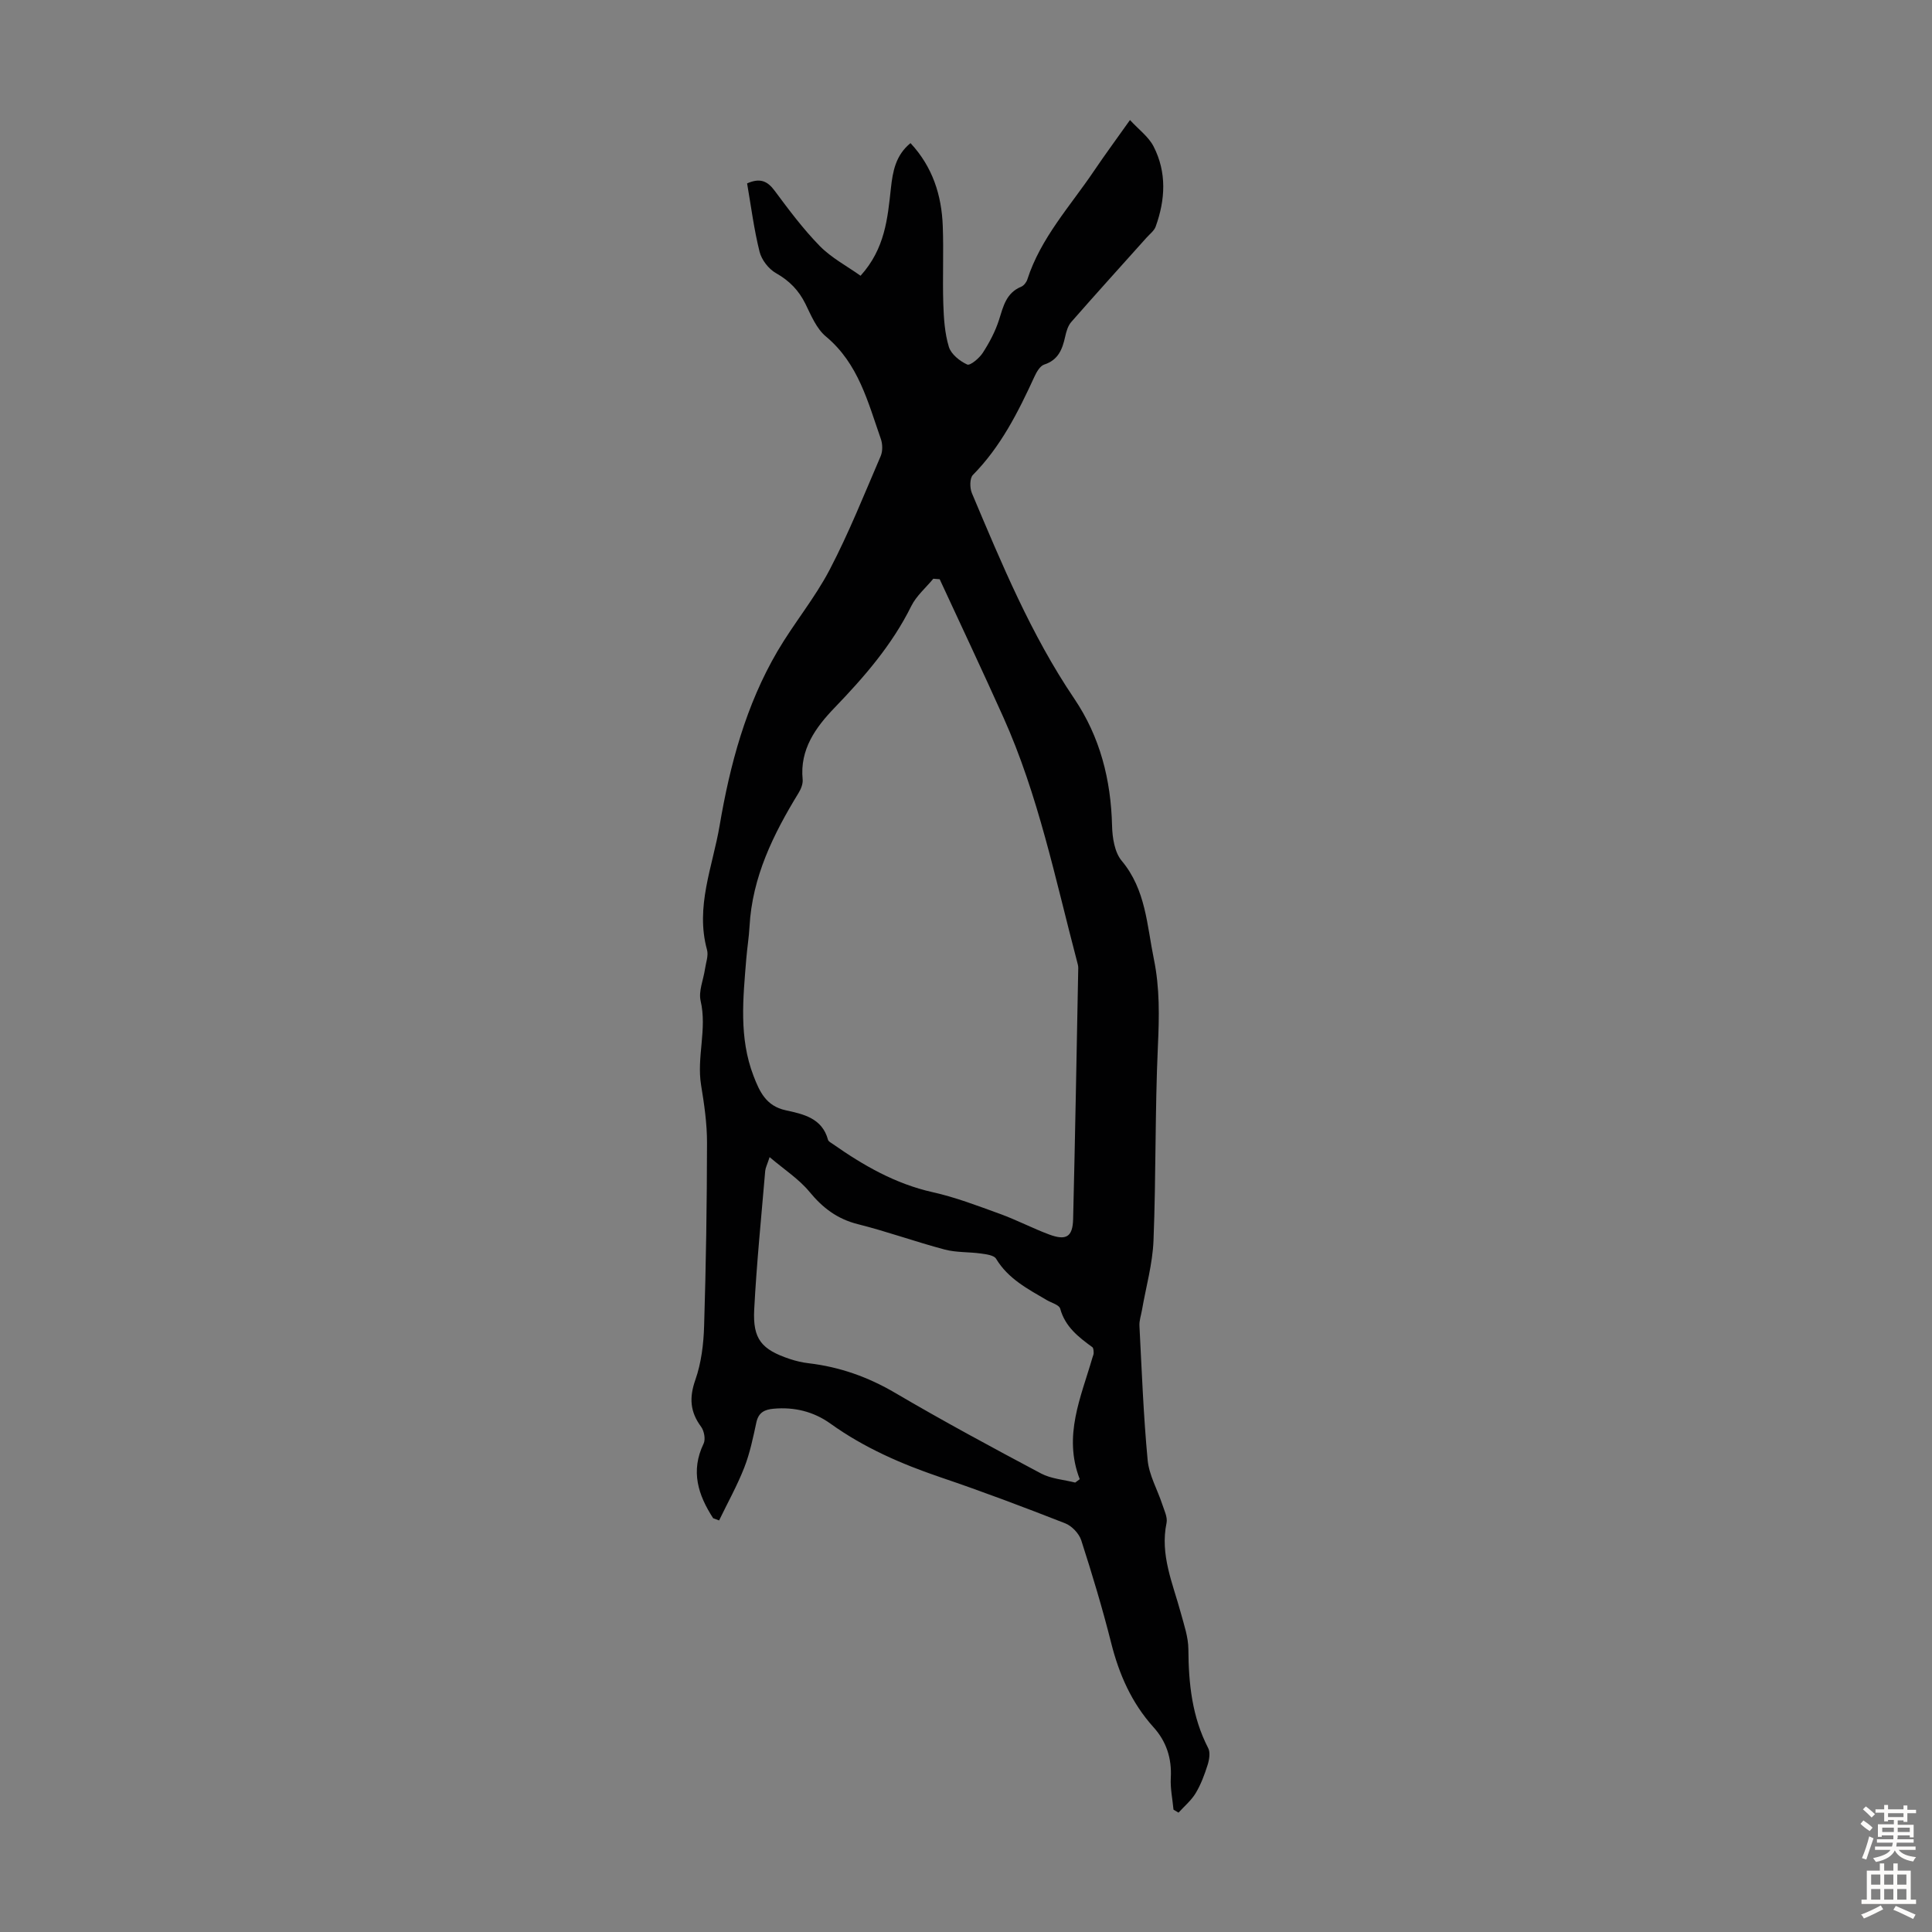 <svg enable-background="new 0 0 400 400" viewBox="0 0 400 400" xmlns="http://www.w3.org/2000/svg"><rect x="0" y="0" width="400" height="400" fill="#808080" stroke="none"/><path d="m147.65 314.33c-3.11-4.8-4.72-9.75-1.98-15.43.44-.9.12-2.65-.52-3.51-2.29-3.1-2.48-6.03-1.18-9.72 1.23-3.51 1.7-7.41 1.81-11.16.39-12.62.58-25.25.6-37.88.01-4-.58-8.03-1.23-11.99-.94-5.8 1.27-11.56-.09-17.41-.47-2.02.58-4.39.9-6.6.19-1.33.75-2.78.42-3.98-2.46-8.93 1.17-17.24 2.61-25.72 2.14-12.61 5.44-24.94 11.97-36.09 3.38-5.77 7.74-11 10.82-16.9 3.97-7.6 7.16-15.62 10.56-23.52.43-1.01.4-2.48.03-3.54-2.68-7.64-4.64-15.61-11.37-21.21-1.95-1.62-3.07-4.36-4.24-6.75-1.39-2.82-3.33-4.8-6.1-6.37-1.52-.86-2.98-2.74-3.4-4.43-1.16-4.64-1.76-9.41-2.58-14.15 2.7-1.19 4.22-.49 5.72 1.54 2.93 3.95 5.9 7.92 9.32 11.42 2.41 2.46 5.61 4.14 8.45 6.16 5.07-5.61 5.6-11.88 6.28-18.11.38-3.45.96-6.82 4.06-9.35 4.59 4.94 6.44 10.79 6.68 17.17.2 5.36-.06 10.74.11 16.1.1 2.99.29 6.08 1.15 8.91.46 1.52 2.26 2.96 3.8 3.66.61.28 2.51-1.31 3.23-2.43 1.37-2.12 2.59-4.42 3.35-6.8.89-2.81 1.48-5.59 4.6-6.88.54-.22 1.07-.9 1.26-1.48 2.78-8.62 8.88-15.19 13.8-22.48 2.25-3.33 4.63-6.56 7.46-10.55 1.82 1.98 3.85 3.46 4.88 5.46 2.76 5.37 2.45 11.03.44 16.6-.31.87-1.22 1.54-1.88 2.28-5.21 5.82-10.45 11.6-15.6 17.48-.69.79-1.03 1.98-1.26 3.04-.58 2.61-1.42 4.82-4.34 5.77-.86.28-1.58 1.54-2.02 2.5-3.37 7.33-6.96 14.49-12.74 20.35-.68.69-.66 2.7-.21 3.77 6.17 14.62 12.23 29.29 21.19 42.54 5.35 7.92 7.6 16.8 7.83 26.32.06 2.47.52 5.49 1.99 7.25 5.02 6 5.22 13.33 6.67 20.38 1.23 5.98 1.11 11.92.83 17.99-.61 13.41-.38 26.85-.91 40.26-.19 4.83-1.56 9.61-2.39 14.41-.19 1.09-.58 2.18-.52 3.26.48 9.28.83 18.57 1.7 27.81.3 3.12 2.03 6.09 3.03 9.15.41 1.25 1.12 2.67.88 3.84-1.38 6.62 1.3 12.52 2.95 18.62.67 2.47 1.55 5 1.57 7.5.04 7.13.76 14.03 4.1 20.49.47.91.23 2.39-.11 3.47-.64 2.02-1.39 4.05-2.47 5.85-.91 1.52-2.35 2.71-3.56 4.05-.35-.21-.69-.41-1.04-.62-.2-2.19-.68-4.4-.56-6.57.23-4.05-.92-7.56-3.58-10.5-4.54-5.04-7.13-10.95-8.77-17.47-1.8-7.15-3.93-14.22-6.19-21.23-.46-1.41-1.95-2.98-3.34-3.52-8.53-3.34-17.11-6.58-25.79-9.52-8.09-2.75-15.82-6.11-22.8-11.12-3.48-2.49-7.46-3.47-11.76-3.08-1.83.16-3.12.75-3.57 2.82-.68 3.16-1.34 6.38-2.51 9.37-1.47 3.75-3.45 7.3-5.21 10.94-.37-.13-.8-.29-1.23-.46zm46.9-194.41c-.44-.03-.88-.07-1.32-.1-1.54 1.87-3.51 3.54-4.56 5.66-3.98 8.05-9.73 14.66-15.89 21.06-3.89 4.04-7.22 8.61-6.6 14.83.09.91-.35 2-.85 2.81-5.23 8.55-9.59 17.39-10.15 27.65-.12 2.23-.49 4.45-.67 6.68-.66 8.14-1.55 16.3 1.49 24.22 1.26 3.29 2.61 6.26 6.67 7.14 3.64.79 7.55 1.62 8.76 6.11.1.36.63.62.99.87 6.35 4.45 12.95 8.25 20.68 9.98 4.76 1.06 9.37 2.84 13.98 4.51 3.44 1.25 6.71 2.97 10.14 4.25 3.53 1.31 4.87.49 4.96-3.19.42-17.33.73-34.66 1.06-51.99.01-.44-.13-.88-.24-1.31-4.5-17.06-8-34.42-15.28-50.63-4.3-9.57-8.77-19.05-13.17-28.55zm-35.21 119.65c-.52 1.6-.85 2.2-.91 2.84-.81 9.57-1.78 19.14-2.28 28.72-.32 6.13 1.53 8.29 7.39 10.24 1.26.42 2.59.73 3.91.88 6.41.76 12.26 2.83 17.88 6.13 9.92 5.83 20.05 11.29 30.21 16.69 2.1 1.11 4.7 1.28 7.07 1.88.31-.23.63-.47.94-.7-3.48-8.98.26-16.98 2.63-25.18.09-.32.26-.65.25-.97-.01-.41-.03-1.01-.28-1.19-2.88-2.1-5.62-4.22-6.65-7.97-.21-.78-1.8-1.2-2.76-1.76-3.94-2.31-8.01-4.41-10.51-8.57-.44-.73-2.03-.93-3.13-1.08-2.49-.35-5.09-.19-7.49-.82-6.04-1.6-11.94-3.74-18-5.26-4.26-1.07-7.27-3.36-10.02-6.7-2.18-2.64-5.2-4.59-8.25-7.18z" fill="#010102"/><g fill="#fcfbfa"><path d="m385.2 377.6.6-.7c.6.4 1.3.9 1.9 1.5l-.6.7c-.8-.5-1.4-1-1.9-1.5zm.3 7.1c.6-1.4 1.1-2.9 1.5-4.5.3.1.6.3.9.4-.5 1.4-1 2.9-1.5 4.4zm.2-10.1.6-.6c.7.5 1.3 1.1 1.9 1.6l-.7.7c-.6-.6-1.2-1.2-1.8-1.7zm8.4-.8h.8v.9h1.8v.7h-1.8v1.8h-.8v-.3h-1.2v.9h3.3v2.6h-.8v-.4h-2.5c0 .3 0 .6-.1.8h3.4v.7h-3.5c0 .3-.1.6-.1.8h4v.7h-3.5c.7.9 1.9 1.3 3.6 1.5-.2.2-.4.5-.6.9-1.9-.3-3.2-1.1-3.8-2.3-.5 1.1-1.8 2-3.9 2.4-.2-.3-.4-.5-.6-.8 1.9-.4 3.1-.9 3.6-1.7h-3.2v-.7h3.5c.1-.2.1-.5.2-.8h-3.3v-.7h3.4c0-.2 0-.5 0-.8h-2.4v.3h-.8v-2.6h3.3v-.9h-1.2v.3h-.8v-1.8h-1.8v-.7h1.8v-.9h.8v.9h3.2zm-4.4 5.5h2.4c0-.3 0-.6 0-.9h-2.4zm1.2-3.1h3.2v-.8h-3.2zm4.4 2.2h-2.4v.9h2.5v-.9z"/><path d="m389.2 385.8h.9v1.5h1.9v-1.5h.9v1.5h2.7v6h1.1v.9h-11.3v-.9h1.1v-6h2.7zm.2 8.7.5.8c-1.2.6-2.5 1.3-4 1.9-.2-.3-.3-.6-.6-.8 1.6-.6 3-1.3 4.1-1.9zm-2-4.3h1.9v-2.1h-1.9zm0 3.1h1.9v-2.2h-1.9zm2.7-3.1h1.9v-2.1h-1.9zm0 3.1h1.9v-2.2h-1.9zm2.4 1.3c1.4.6 2.7 1.2 4.1 1.8l-.5.9c-1.5-.7-2.8-1.4-4.1-1.9zm2.2-6.5h-1.9v2.1h1.9zm-1.9 5.2h1.9v-2.2h-1.9z"/></g></svg>